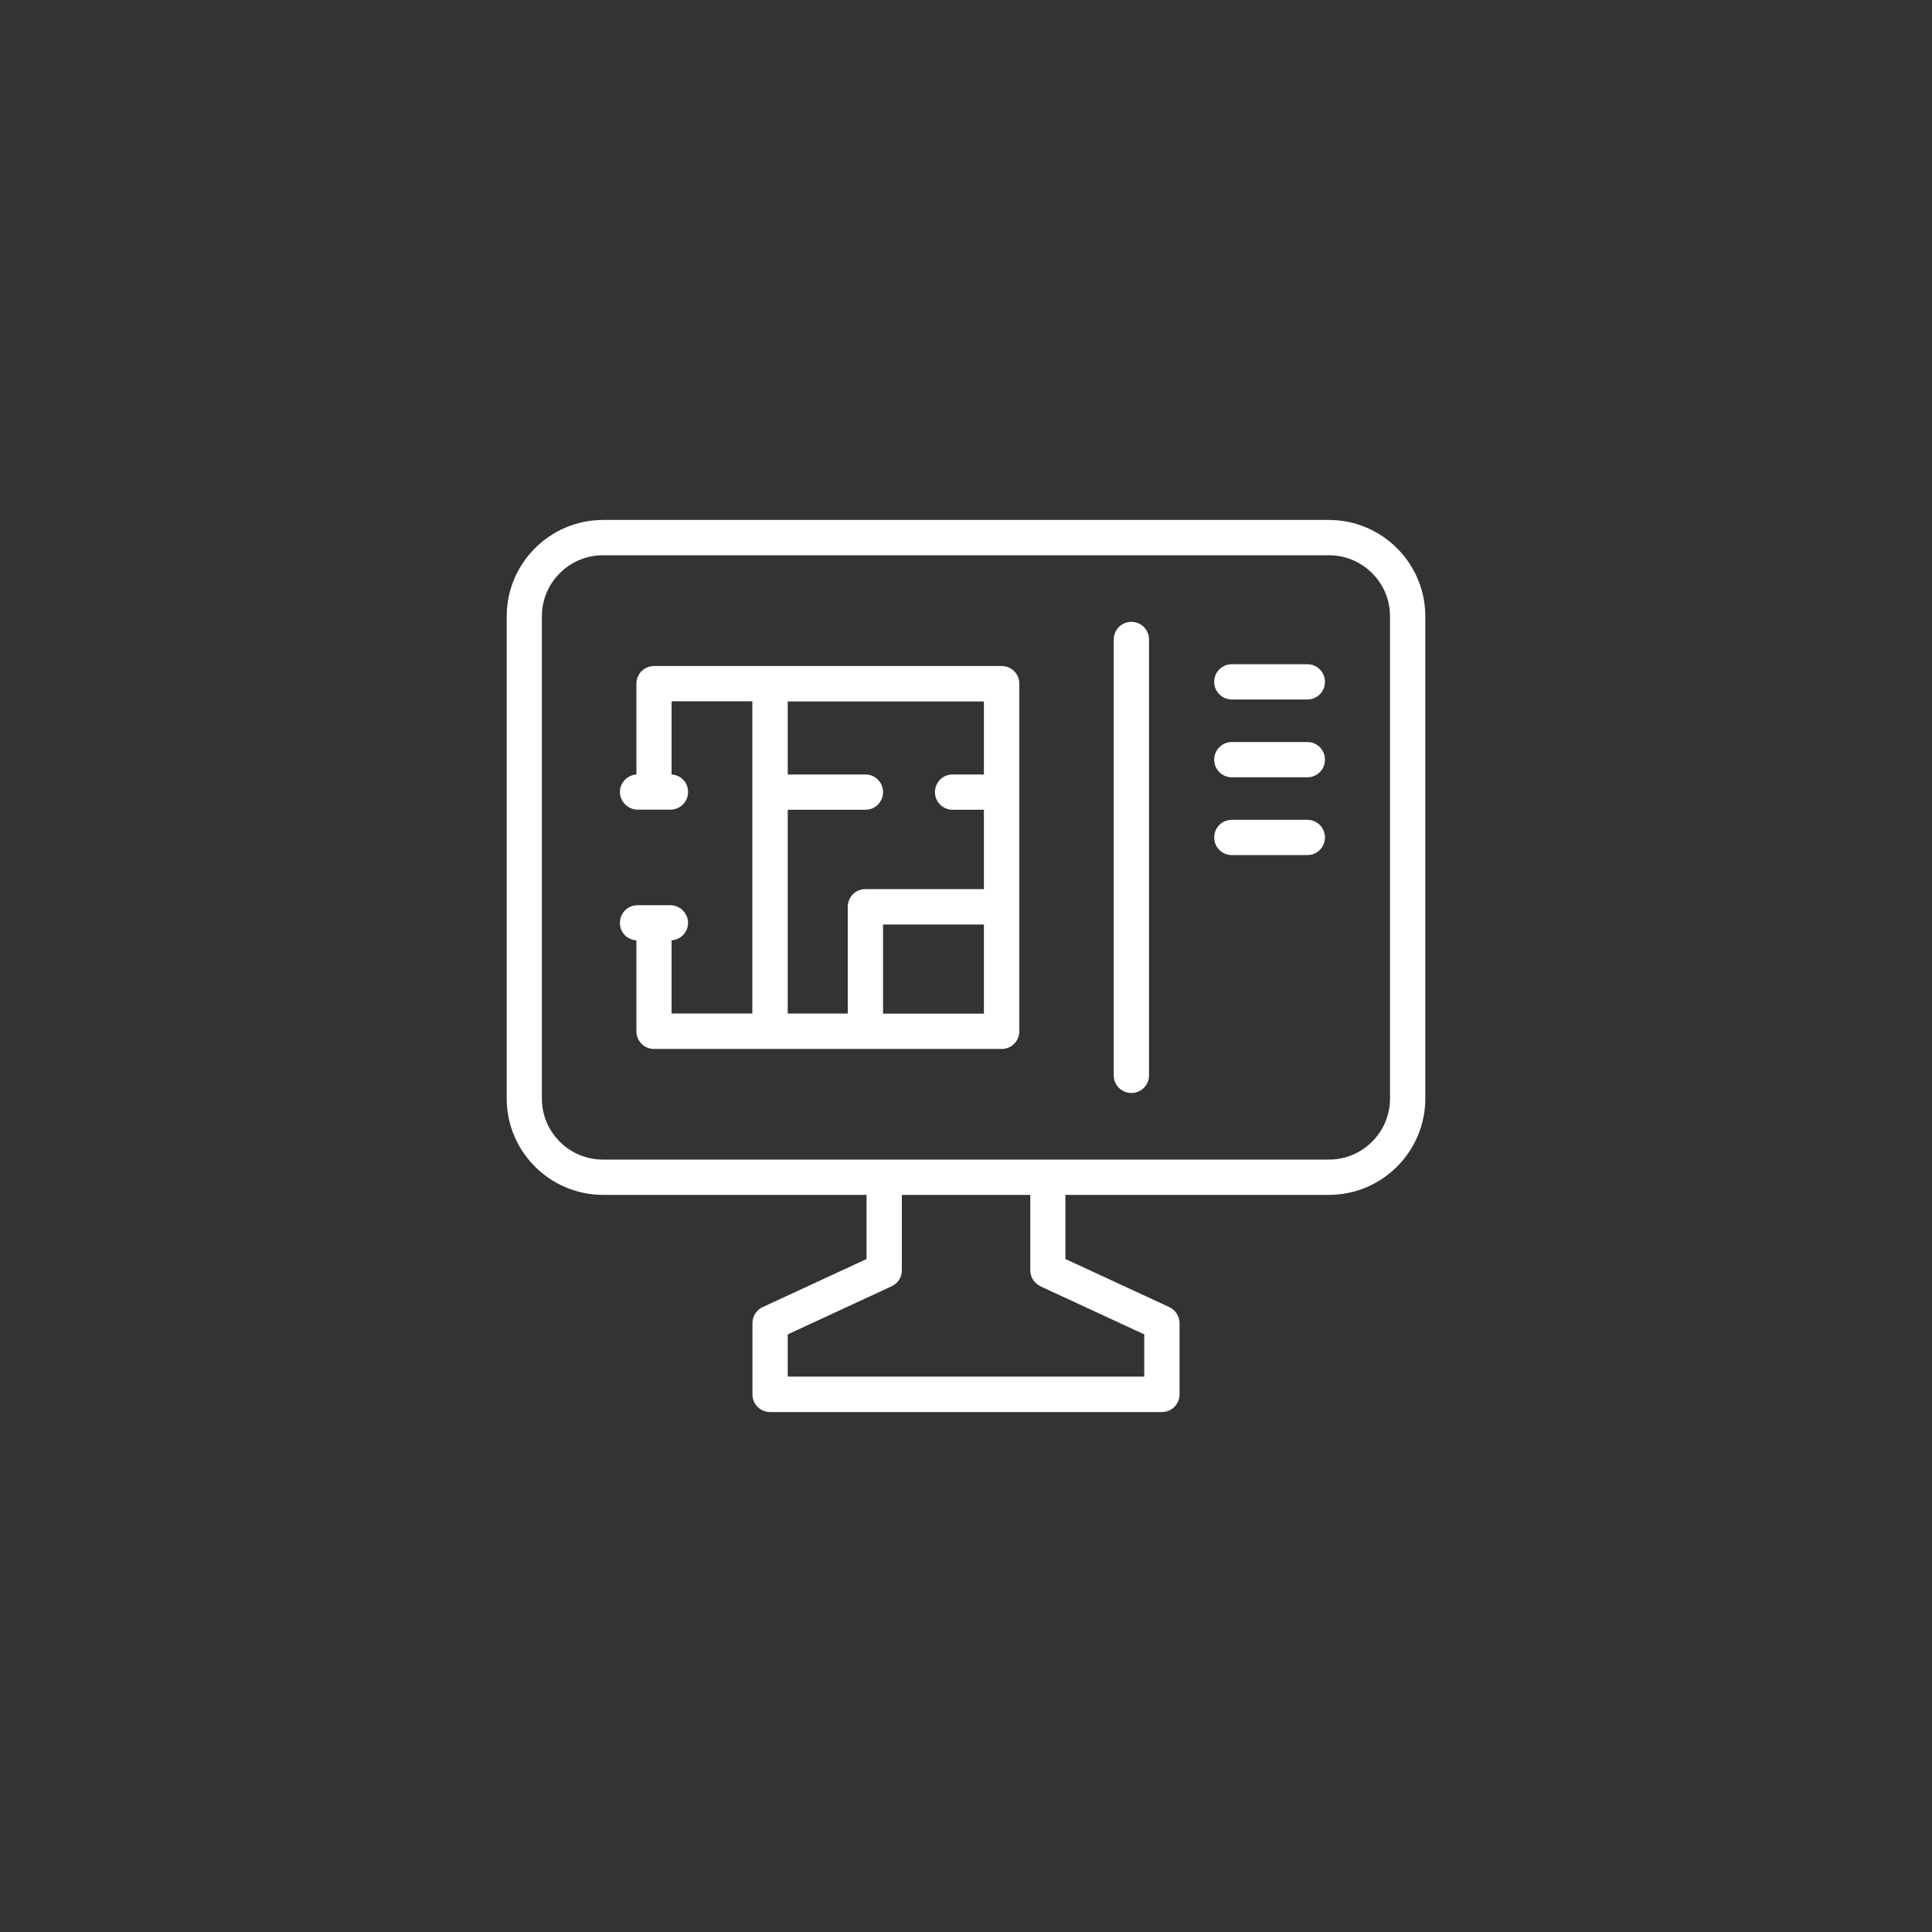 <?xml version="1.0" encoding="UTF-8"?>
<svg id="Vrstva_1" data-name="Vrstva 1" xmlns="http://www.w3.org/2000/svg" width="150" height="150" viewBox="0 0 150 150">
  <rect x="0" y="0" width="150" height="150" fill="#333333" stroke="none"/>
  <defs>
    <style>
      .cls-1 {
        fill: #fff;
        stroke-width: 0px;
      }
    </style>
  </defs>
  <path class="cls-1" d="M103.19,40.37h-56.37c-4.12,0-7.48,3.36-7.48,7.48v37.44c0,4.12,3.36,7.48,7.48,7.48h20.46v4.98l-8.06,3.73c-.49.22-.8.71-.8,1.25v5.53c0,.76.61,1.37,1.37,1.37h30.42c.76,0,1.37-.61,1.37-1.37v-5.53c0-.53-.31-1.02-.8-1.25l-8.06-3.73v-4.98h20.46c4.12,0,7.48-3.36,7.48-7.48v-37.44c0-4.12-3.36-7.48-7.48-7.48ZM80.78,99.87l8.06,3.73v3.28h-27.68v-3.28l8.06-3.73c.49-.22.8-.71.8-1.25v-5.85h9.97v5.85c0,.53.31,1.02.8,1.25ZM107.92,85.29c0,2.61-2.12,4.74-4.74,4.74h-56.37c-2.61,0-4.74-2.12-4.74-4.74v-37.44c0-2.61,2.13-4.74,4.74-4.74h56.37c2.61,0,4.74,2.12,4.74,4.74v37.44Z"/>
  <path class="cls-1" d="M87.84,48.28c-.76,0-1.37.61-1.37,1.37v33.84c0,.76.61,1.37,1.37,1.37s1.37-.61,1.37-1.37v-33.84c0-.76-.61-1.37-1.37-1.37Z"/>
  <path class="cls-1" d="M101.5,51.57h-5.86c-.76,0-1.37.61-1.37,1.37s.61,1.37,1.37,1.37h5.86c.76,0,1.37-.61,1.37-1.37s-.61-1.37-1.37-1.37Z"/>
  <path class="cls-1" d="M101.5,57.61h-5.86c-.76,0-1.37.61-1.37,1.37s.61,1.37,1.37,1.37h5.86c.76,0,1.37-.61,1.37-1.37s-.61-1.37-1.37-1.37Z"/>
  <path class="cls-1" d="M101.5,63.65h-5.86c-.76,0-1.37.61-1.37,1.37s.61,1.37,1.37,1.37h5.86c.76,0,1.37-.61,1.37-1.37s-.61-1.37-1.37-1.37Z"/>
  <path class="cls-1" d="M77.77,51.71h-26.99c-.76,0-1.37.61-1.37,1.37v7.05c-.71.05-1.28.64-1.28,1.36s.61,1.37,1.37,1.37h2.55c.76,0,1.37-.61,1.37-1.37s-.56-1.31-1.28-1.36v-5.68h6.27v24.24h-6.27v-5.68c.71-.05,1.28-.64,1.28-1.36s-.61-1.37-1.37-1.37h-2.55c-.76,0-1.37.61-1.37,1.37s.56,1.31,1.28,1.36v7.06c0,.76.61,1.37,1.37,1.37h26.99c.76,0,1.37-.61,1.37-1.37v-26.99c0-.76-.61-1.37-1.37-1.37ZM61.16,62.87h6.03c.76,0,1.37-.61,1.37-1.37s-.61-1.37-1.37-1.37h-6.03v-5.67h15.23v5.67h-2.43c-.76,0-1.37.61-1.37,1.37s.61,1.37,1.37,1.37h2.43v6.16h-9.2c-.76,0-1.37.61-1.37,1.37v8.29h-4.66v-15.83ZM76.39,78.7h-7.83v-6.92h7.83v6.92Z"/>
</svg>